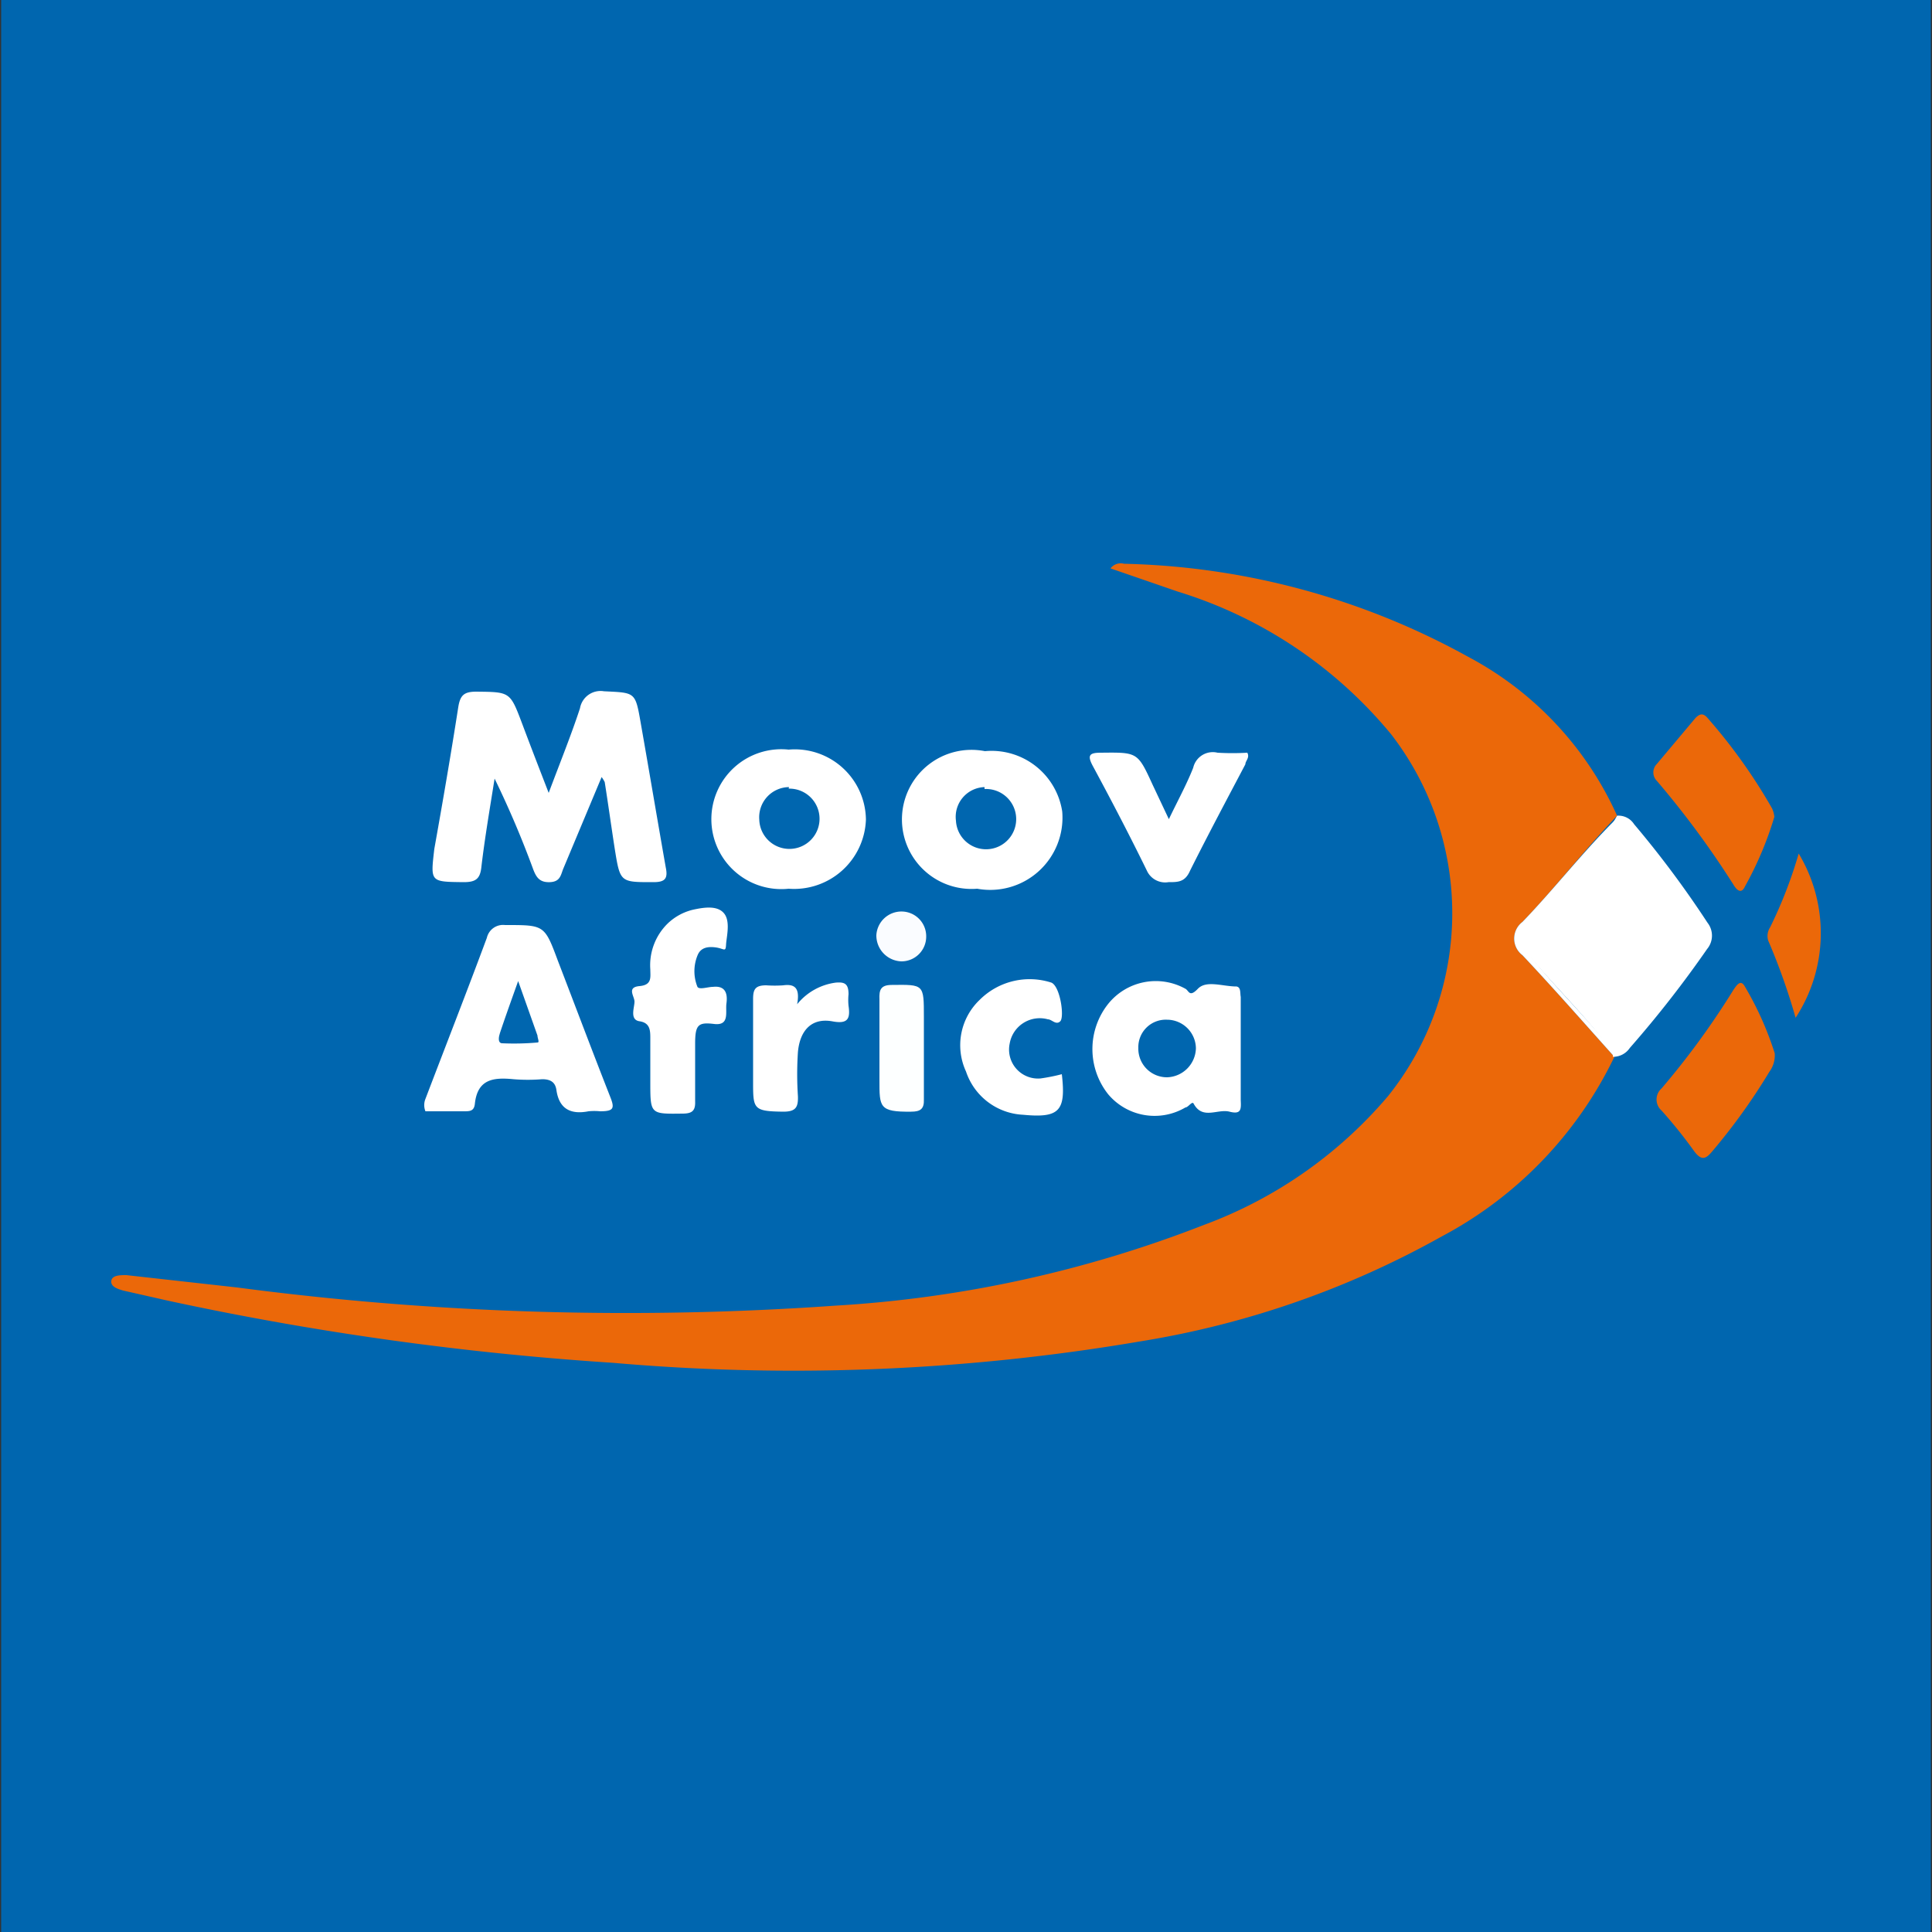 <svg id="Calque_1" data-name="Calque 1" xmlns="http://www.w3.org/2000/svg" viewBox="0 0 50 50"><rect x="0" y="0" width="50" height="50" fill="#333333" stroke="none"/><defs><style>.cls-1{fill:#0066af;}.cls-2{fill:#eb6809;}.cls-3{fill:#fff;}.cls-4{fill:#fdffff;}.cls-5{fill:#fafcff;}</style></defs><rect class="cls-1" x="0.03" width="49.94" height="50"/><path class="cls-2" d="M39.4,23.86C40.23,23,41,22,41.85,21.11h0A8.68,8.68,0,0,0,38,17a19.28,19.28,0,0,0-8.91-2.41.33.33,0,0,0-.35.12l1.74.6A11.54,11.54,0,0,1,36,19a7.57,7.57,0,0,1-.08,9.37,11.45,11.45,0,0,1-4.76,3.33,31.24,31.24,0,0,1-9.54,2.09,77,77,0,0,1-15.48-.47L3.27,33c-.16,0-.37,0-.39.15s.17.21.31.25l1.15.26a78.6,78.6,0,0,0,11.53,1.61,53.5,53.5,0,0,0,13.67-.56A23.66,23.66,0,0,0,37.31,32a10.31,10.31,0,0,0,4.47-4.65c-.79-.88-1.57-1.77-2.38-2.63A.54.54,0,0,1,39.4,23.86Z"/><path class="cls-3" d="M12,22.83c.32,0,.43-.09.46-.41.09-.76.22-1.51.34-2.27a25.08,25.08,0,0,1,1,2.35c.08.21.17.34.43.33s.28-.17.34-.33l1-2.39a.89.89,0,0,1,.08.13c.09.57.17,1.15.26,1.73.14.87.14.86,1,.86.3,0,.38-.09.32-.38-.22-1.25-.43-2.5-.65-3.75-.14-.8-.14-.77-.95-.81a.54.54,0,0,0-.62.44c-.23.7-.51,1.39-.81,2.19-.26-.67-.48-1.24-.69-1.8-.31-.82-.31-.81-1.18-.82-.32,0-.42.09-.47.4-.19,1.22-.4,2.44-.62,3.67C11.14,22.83,11.13,22.82,12,22.83Z"/><path class="cls-3" d="M44.19,23.88a26,26,0,0,0-1.9-2.55.48.48,0,0,0-.44-.22h0a5.54,5.54,0,0,1-1.1,1.4c-.38.47-.83.89-1.21,1.37s-.32.43,0,.81c.65.79,1.39,1.5,2,2.29.09.11.22.2.2.37a.52.52,0,0,0,.44-.23,28.55,28.55,0,0,0,2-2.56A.54.54,0,0,0,44.19,23.88Z"/><path class="cls-3" d="M41.58,27c-.64-.79-1.38-1.5-2-2.29-.33-.38-.34-.4,0-.81s.83-.9,1.21-1.37a5.54,5.54,0,0,0,1.1-1.4C41,22,40.23,23,39.4,23.86a.54.54,0,0,0,0,.86c.81.86,1.59,1.75,2.38,2.63C41.8,27.18,41.67,27.09,41.58,27Z"/><path class="cls-3" d="M12,28.76c.16,0,.27,0,.29-.2.07-.64.49-.68,1-.63a4.57,4.57,0,0,0,.74,0c.21,0,.34.07.37.28.07.49.37.64.83.55a1.5,1.5,0,0,1,.3,0c.36,0,.38-.08.26-.38-.46-1.17-.9-2.34-1.35-3.51-.35-.94-.35-.93-1.37-.93a.43.43,0,0,0-.47.33c-.52,1.4-1.06,2.78-1.59,4.17a.43.43,0,0,0,0,.32Zm.93-2c.14-.42.29-.84.48-1.37l.5,1.41c0,.07.06.18,0,.18A6.91,6.91,0,0,1,13,27C12.87,27,12.91,26.81,12.94,26.74Z"/><path class="cls-3" d="M32,25.53c-.36,0-.78-.17-1,.06s-.23.05-.32,0a1.58,1.58,0,0,0-2,.39,1.88,1.88,0,0,0,0,2.34,1.57,1.57,0,0,0,2,.34c.07,0,.17-.17.21-.1.23.43.62.13.93.21s.3-.07.29-.3c0-.43,0-.87,0-1.31V25.8C32.09,25.7,32.12,25.55,32,25.53Zm-1.8,2.35a.74.74,0,0,1-.74-.76.71.71,0,0,1,.74-.73.75.75,0,0,1,.75.74A.77.77,0,0,1,30.21,27.88Z"/><path class="cls-3" d="M25.29,23a1.87,1.87,0,0,0,2.2-2,1.85,1.85,0,0,0-2-1.56A1.8,1.8,0,1,0,25.29,23Zm.19-2.58a.78.78,0,1,1-.74.82A.77.77,0,0,1,25.48,20.37Z"/><path class="cls-3" d="M20.41,23a1.86,1.86,0,0,0,2-1.79,1.84,1.84,0,0,0-2-1.81,1.81,1.81,0,1,0,0,3.6Zm0-2.59a.78.78,0,1,1-.76.8A.78.78,0,0,1,20.42,20.37Z"/><path class="cls-3" d="M16.83,25.09c0,.2.05.4-.28.43s-.14.25-.13.39-.14.48.13.52.28.23.28.43V28c0,.84,0,.83.83.82.25,0,.34-.07.33-.32,0-.5,0-1,0-1.49s.08-.56.49-.51.29-.31.32-.53,0-.47-.35-.43c-.13,0-.35.08-.4,0a1.08,1.08,0,0,1,0-.81c.08-.21.27-.24.48-.21s.25.13.26-.07.12-.6-.05-.81-.51-.16-.79-.1a1.42,1.42,0,0,0-.68.37A1.51,1.51,0,0,0,16.83,25.09Z"/><path class="cls-2" d="M44.89,22.94c.07.1.18.2.27,0a8.92,8.92,0,0,0,.76-1.8.71.71,0,0,0-.06-.22,14.23,14.23,0,0,0-1.67-2.34c-.12-.14-.21-.1-.31,0l-1,1.19a.31.31,0,0,0,0,.44A23.53,23.53,0,0,1,44.89,22.94Z"/><path class="cls-2" d="M45.15,25.52c-.11-.19-.22,0-.29.1A20.66,20.66,0,0,1,43,28.17a.38.38,0,0,0,0,.57,12.32,12.32,0,0,1,.85,1.06c.19.25.3.19.46,0a15.79,15.79,0,0,0,1.48-2.06.72.72,0,0,0,.14-.48A8.32,8.32,0,0,0,45.15,25.52Z"/><path class="cls-3" d="M29.68,22.53a.52.52,0,0,0,.56.3c.25,0,.43,0,.56-.3.46-.92.95-1.84,1.43-2.75,0-.09.12-.17.05-.3a6.6,6.6,0,0,1-.77,0,.52.52,0,0,0-.63.39c-.17.43-.39.83-.63,1.33l-.42-.89c-.39-.85-.39-.84-1.34-.83-.29,0-.36.06-.21.34C28.76,20.71,29.23,21.61,29.68,22.53Z"/><path class="cls-3" d="M27.12,26.38c.1,0,.21.16.32.05s0-.9-.23-1a1.83,1.83,0,0,0-1.86.45A1.62,1.62,0,0,0,25,27.73a1.64,1.64,0,0,0,1.48,1.12c.94.09,1.11-.1,1-1.05a4.85,4.85,0,0,1-.55.11.75.75,0,0,1-.8-.9A.79.79,0,0,1,27.12,26.38Z"/><path class="cls-3" d="M21.53,26.43c.41.08.48-.06.43-.4a1.5,1.5,0,0,1,0-.3c0-.27-.1-.32-.33-.3a1.54,1.54,0,0,0-1,.56c.08-.43-.07-.53-.36-.49a3.23,3.23,0,0,1-.44,0c-.28,0-.34.1-.34.35,0,.71,0,1.43,0,2.14s0,.77.78.78c.32,0,.39-.11.38-.4a8.67,8.67,0,0,1,0-1.14C20.7,26.67,21,26.34,21.53,26.43Z"/><path class="cls-4" d="M23.58,28.77c.24,0,.34-.07.33-.32,0-.44,0-.87,0-1.31v-.83c0-.84,0-.83-.83-.82-.29,0-.33.13-.32.37,0,.7,0,1.39,0,2.09S22.75,28.78,23.58,28.77Z"/><path class="cls-2" d="M46.55,22.09A11.67,11.67,0,0,1,45.81,24a.41.41,0,0,0-.05.34,16.36,16.36,0,0,1,.71,2A4,4,0,0,0,46.55,22.09Z"/><path class="cls-5" d="M23.33,24.88a.64.64,0,0,0,.64-.64.64.64,0,0,0-.62-.65.65.65,0,0,0-.67.61A.67.67,0,0,0,23.33,24.88Z"/></svg>